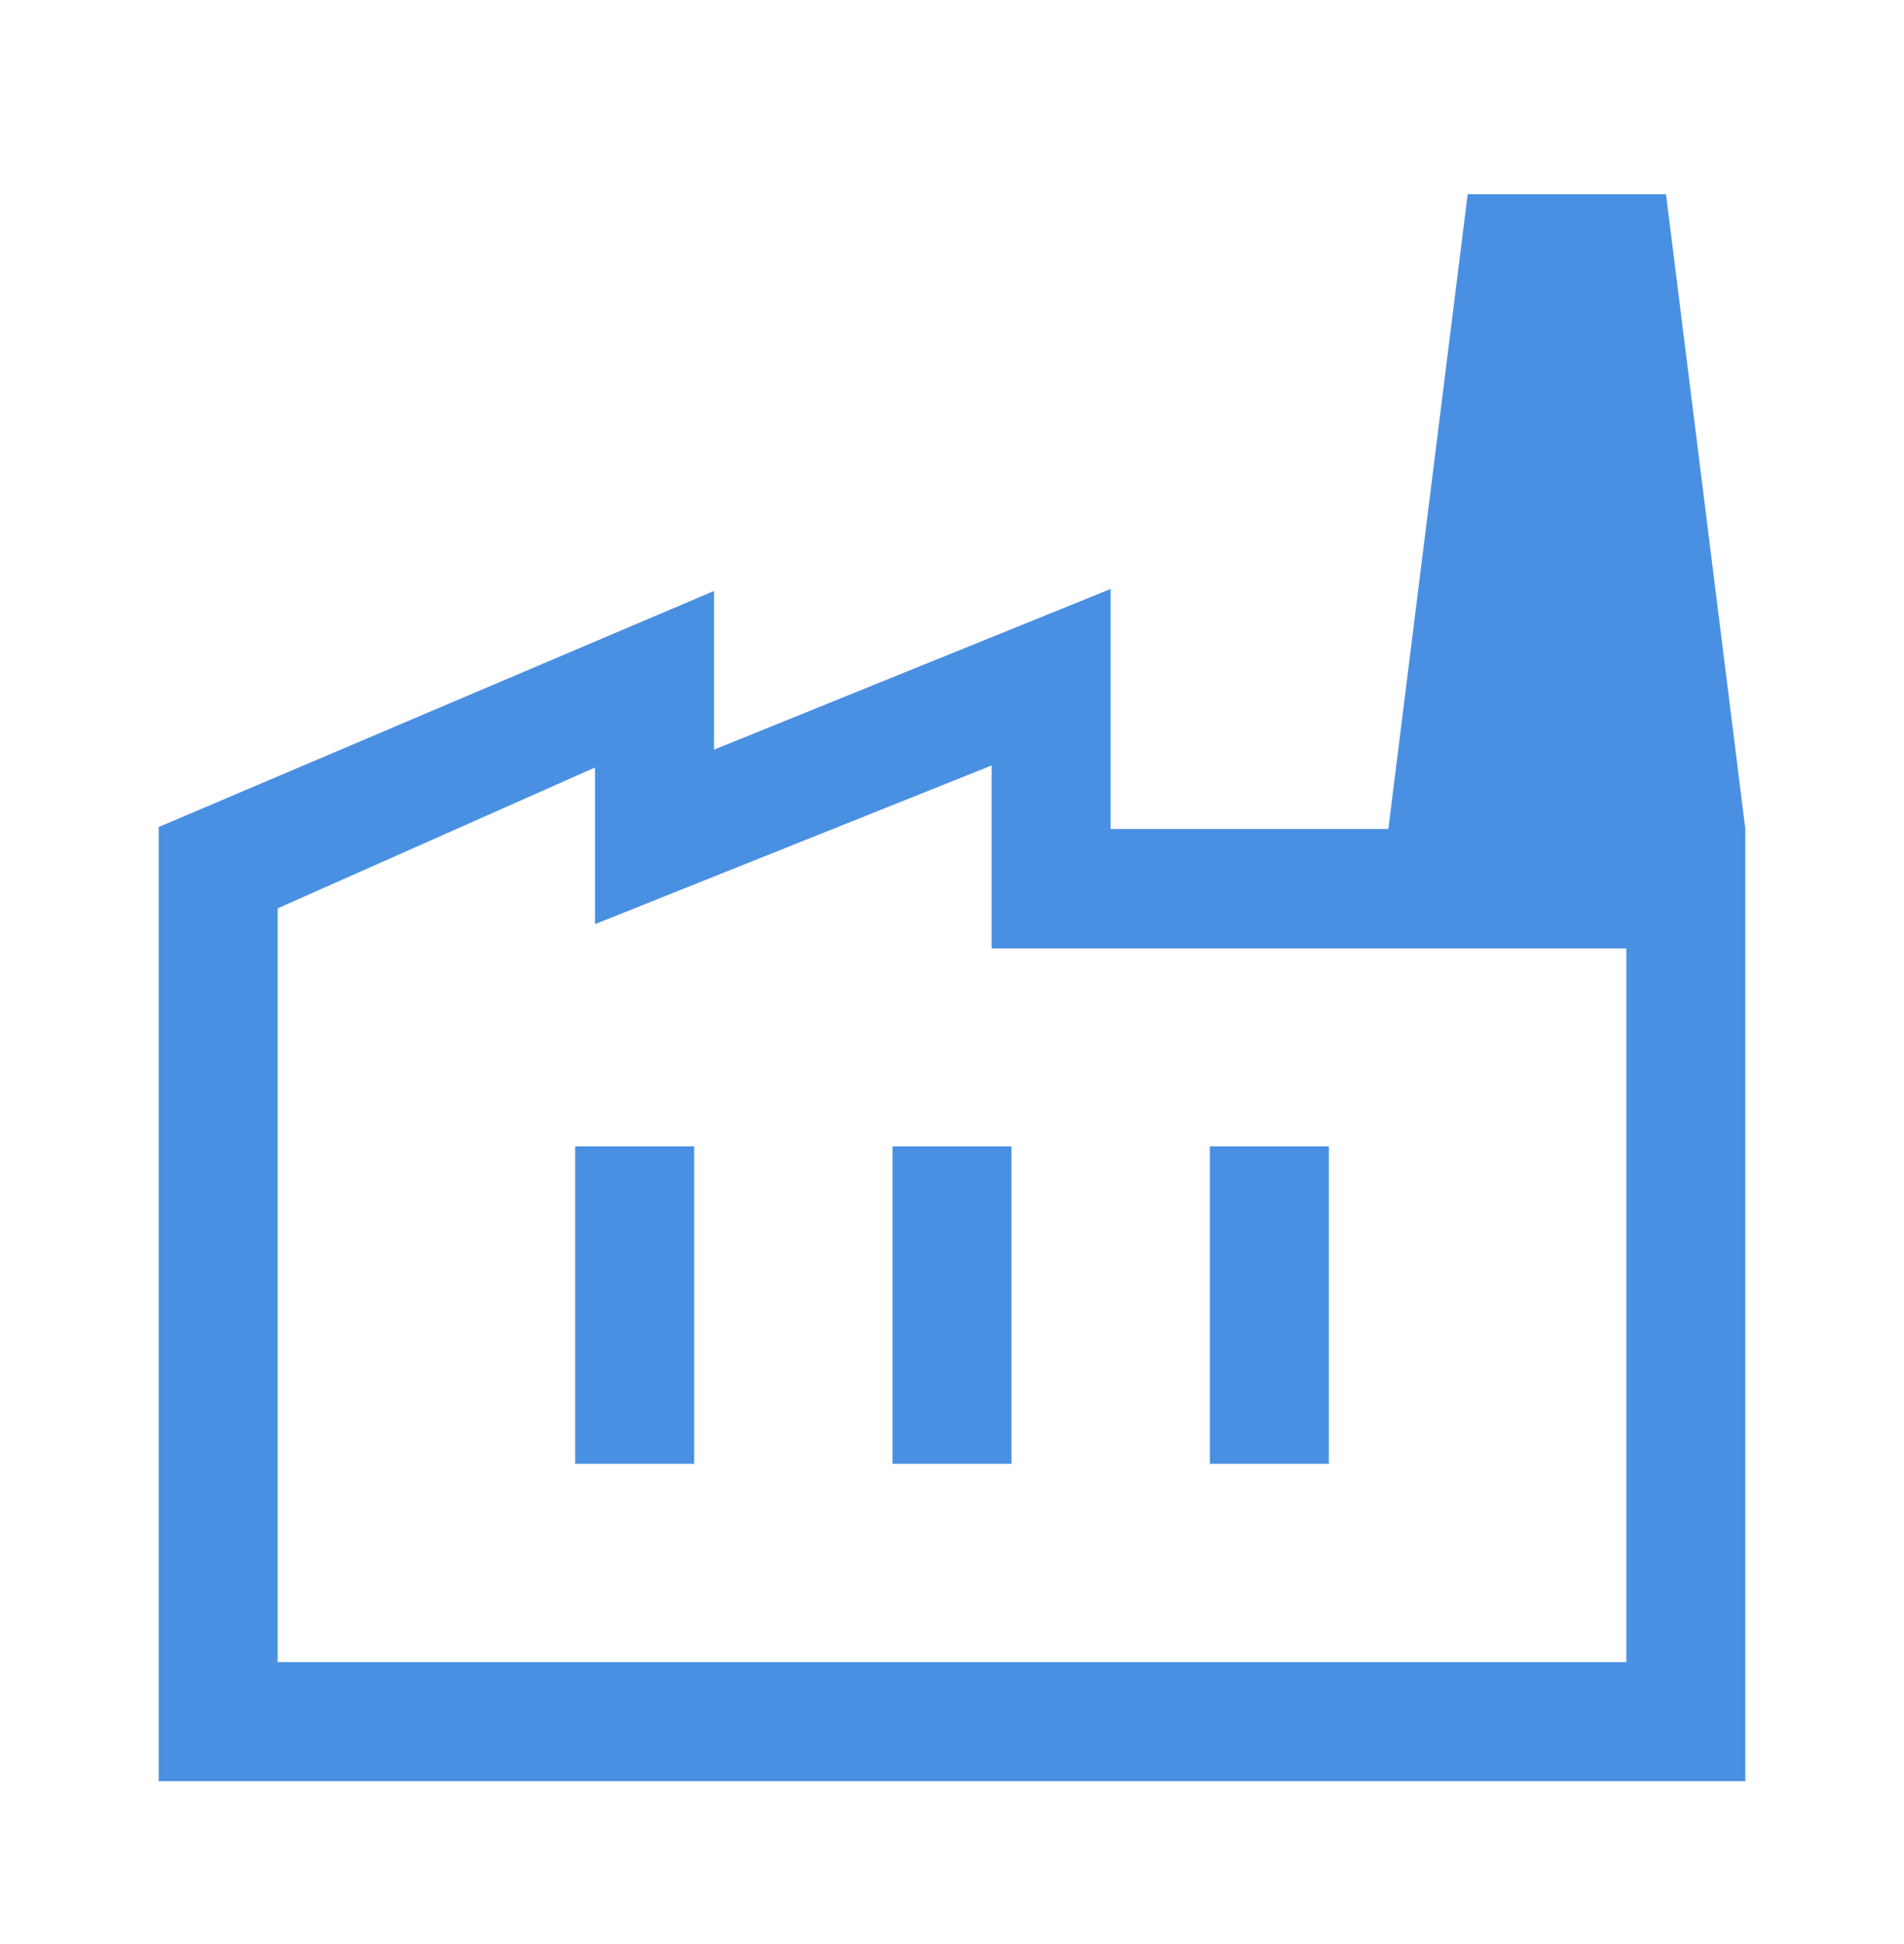 <svg width="48" height="49" viewBox="0 0 48 49" fill="none" xmlns="http://www.w3.org/2000/svg">
<mask id="mask0_2920_660" style="mask-type:alpha" maskUnits="userSpaceOnUse" x="0" y="0" width="48" height="49">
<rect y="0.895" width="48" height="48" fill="#D9D9D9"/>
</mask>
<g mask="url(#mask0_2920_660)">
<path d="M4 44.895V20.845L18 14.895V18.895L28 14.845V20.895H44V44.895H4ZM7 41.895H41V23.904H25V19.294L15 23.294V19.345L7 22.895V41.895ZM22.5 36.895H25.5V28.895H22.5V36.895ZM14.5 36.895H17.5V28.895H14.5V36.895ZM30.5 36.895H33.5V28.895H30.5V36.895ZM44 20.895H35L37 4.895H42L44 20.895Z" fill="#4A90E2"/>
</g>
</svg>
